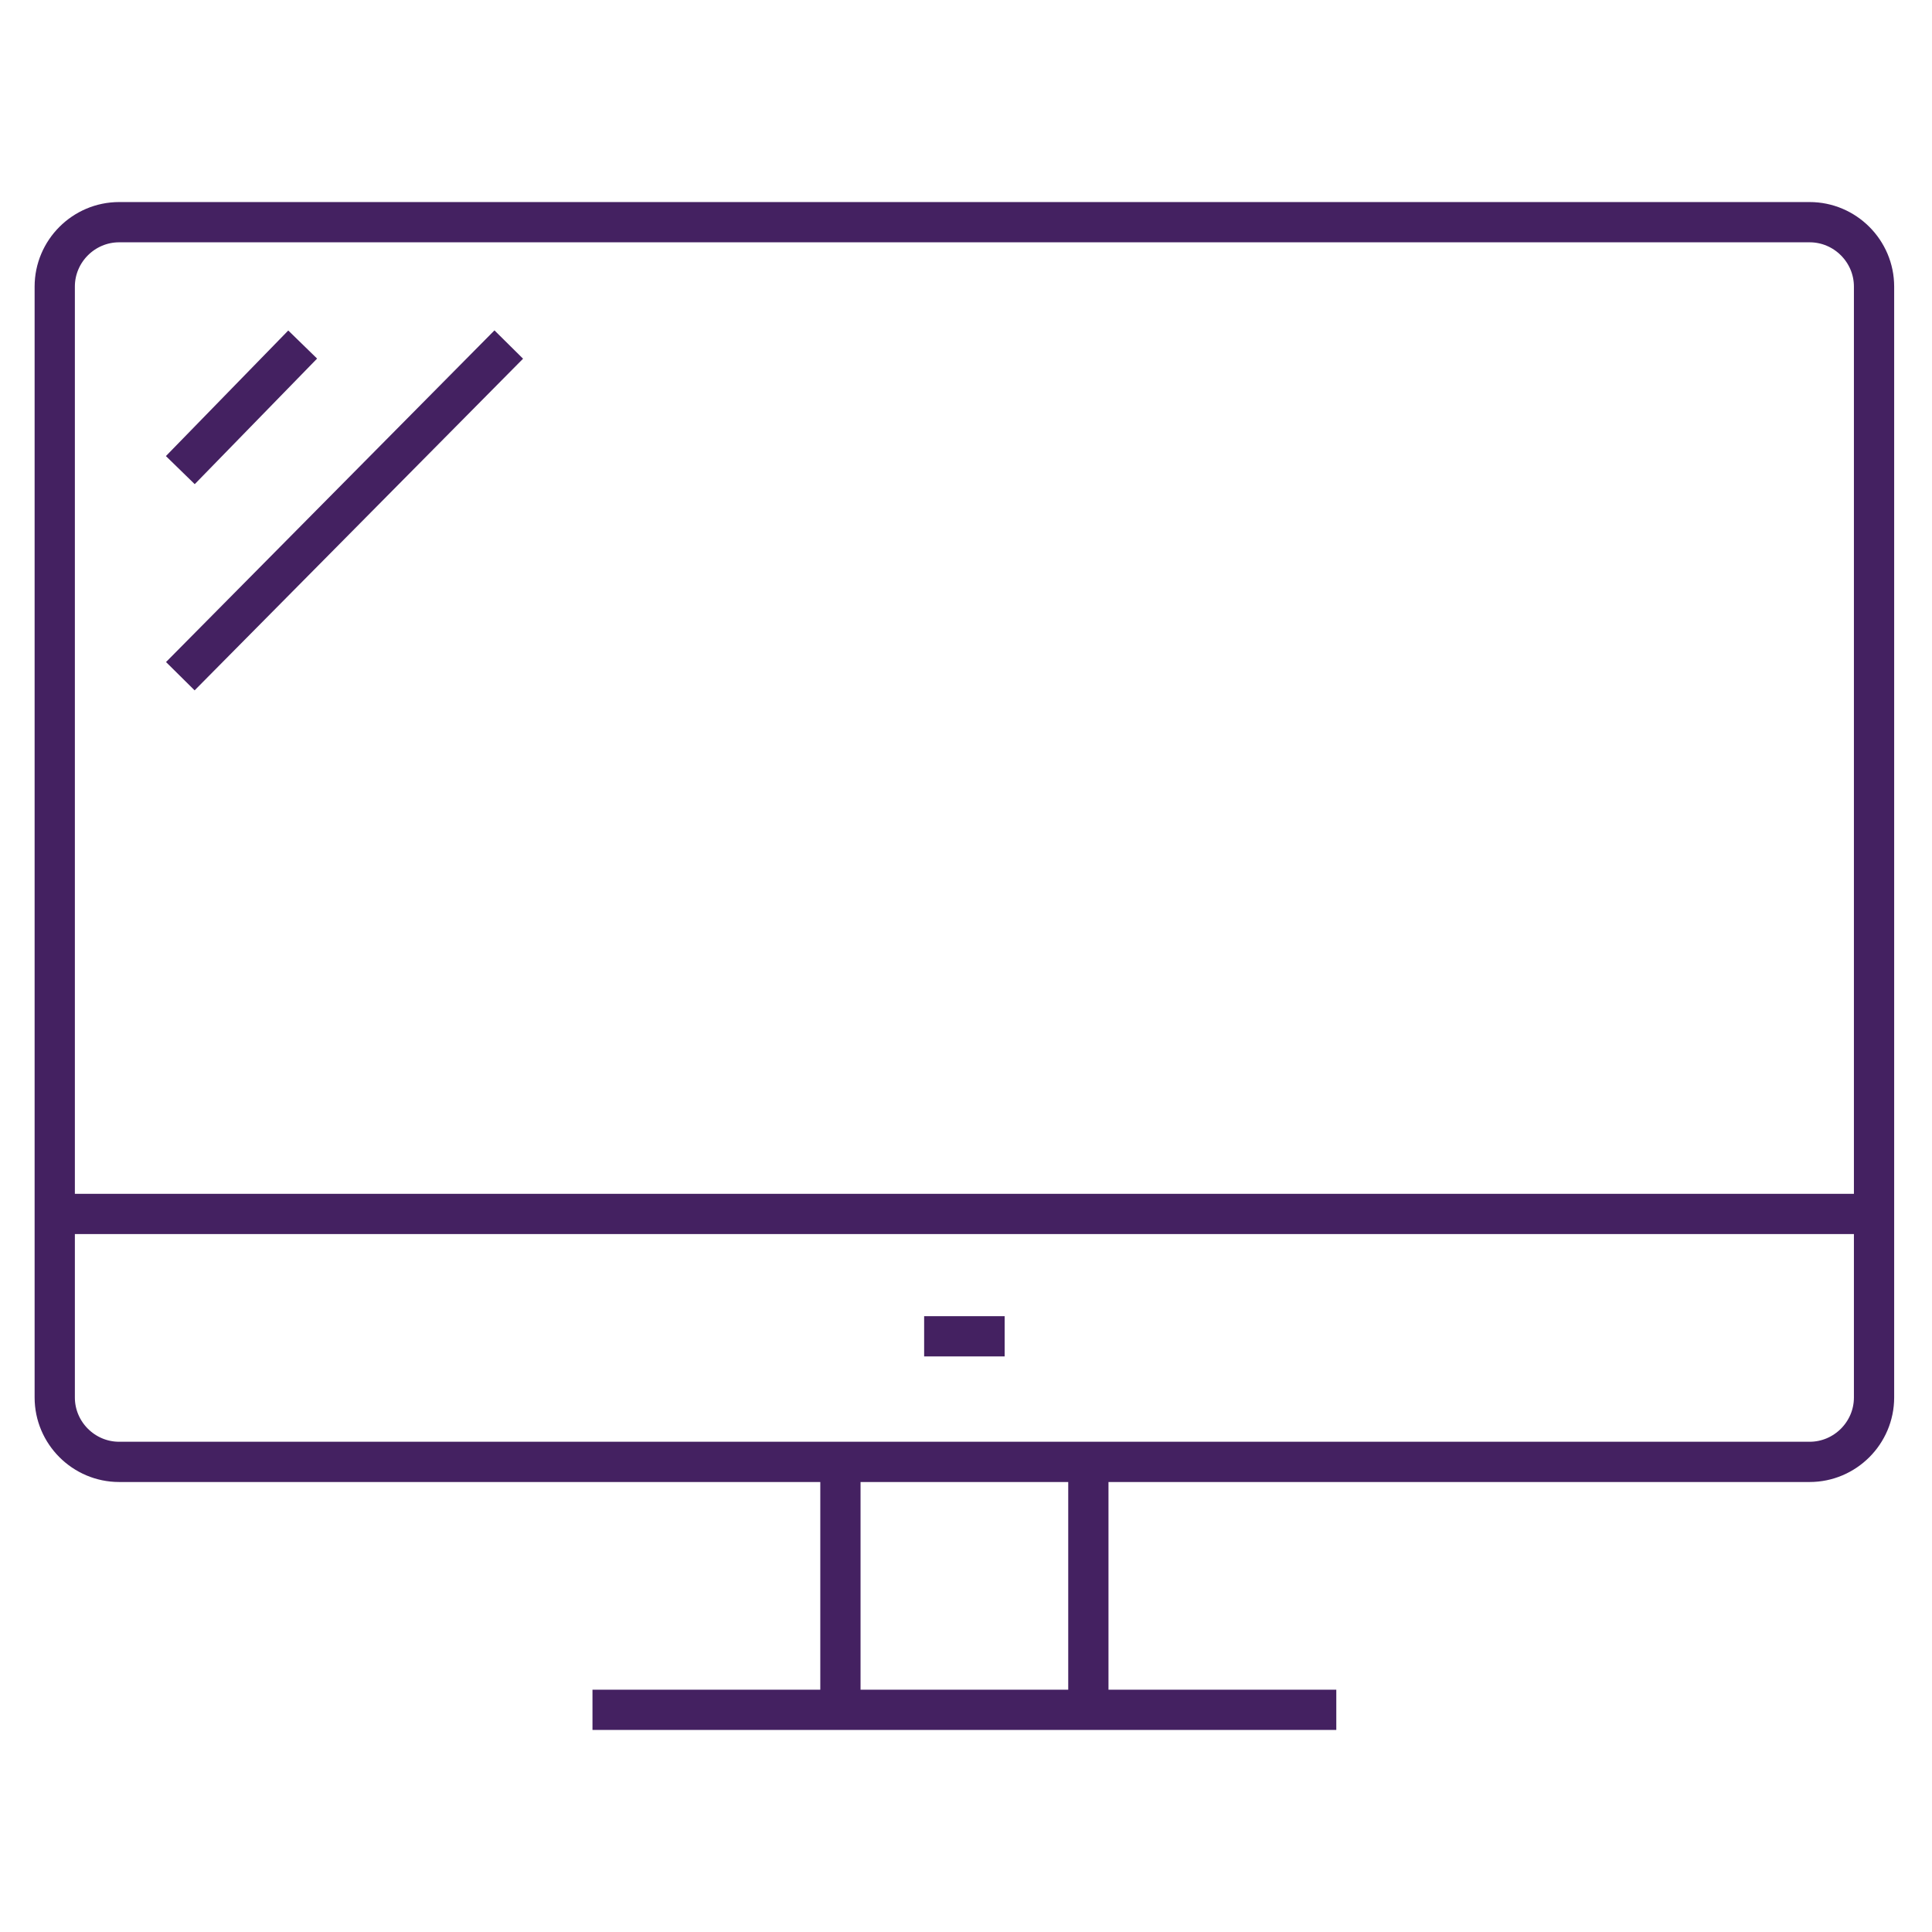 <?xml version="1.0" encoding="utf-8"?>
<!-- Generator: Adobe Illustrator 23.0.4, SVG Export Plug-In . SVG Version: 6.00 Build 0)  -->
<svg version="1.1" id="Layer_1" xmlns="http://www.w3.org/2000/svg" xmlns:xlink="http://www.w3.org/1999/xlink" x="0px" y="0px"
	 width="60px" height="60px" viewBox="0 0 60 60" style="enable-background:new 0 0 60 60;" xml:space="preserve">
<style type="text/css">
	.st0{fill:none;stroke:#442161;stroke-width:1.25;stroke-linejoin:round;stroke-miterlimit:10;}
</style>
<g>
	<path class="st0" d="M3.7,45.4h52.5c1.1,0,2-0.9,2-2V8.9c0-1.1-0.9-2-2-2H3.7c-1.1,0-2,0.9-2,2v34.5C1.7,44.5,2.6,45.4,3.7,45.4z"
		/>
	<line class="st0" x1="33.8" y1="53.1" x2="33.8" y2="45.4"/>
	<line class="st0" x1="26.1" y1="45.4" x2="26.1" y2="53.1"/>
	<line class="st0" x1="41.5" y1="53.1" x2="18.4" y2="53.1"/>
	<line class="st0" x1="9.4" y1="10.7" x2="5.6" y2="14.6"/>
	<line class="st0" x1="15.8" y1="10.7" x2="5.6" y2="21"/>
	<line class="st0" x1="58.2" y1="37.7" x2="1.7" y2="37.7"/>
	<line class="st0" x1="31.2" y1="41.5" x2="28.7" y2="41.5"/>
</g>
</svg>
